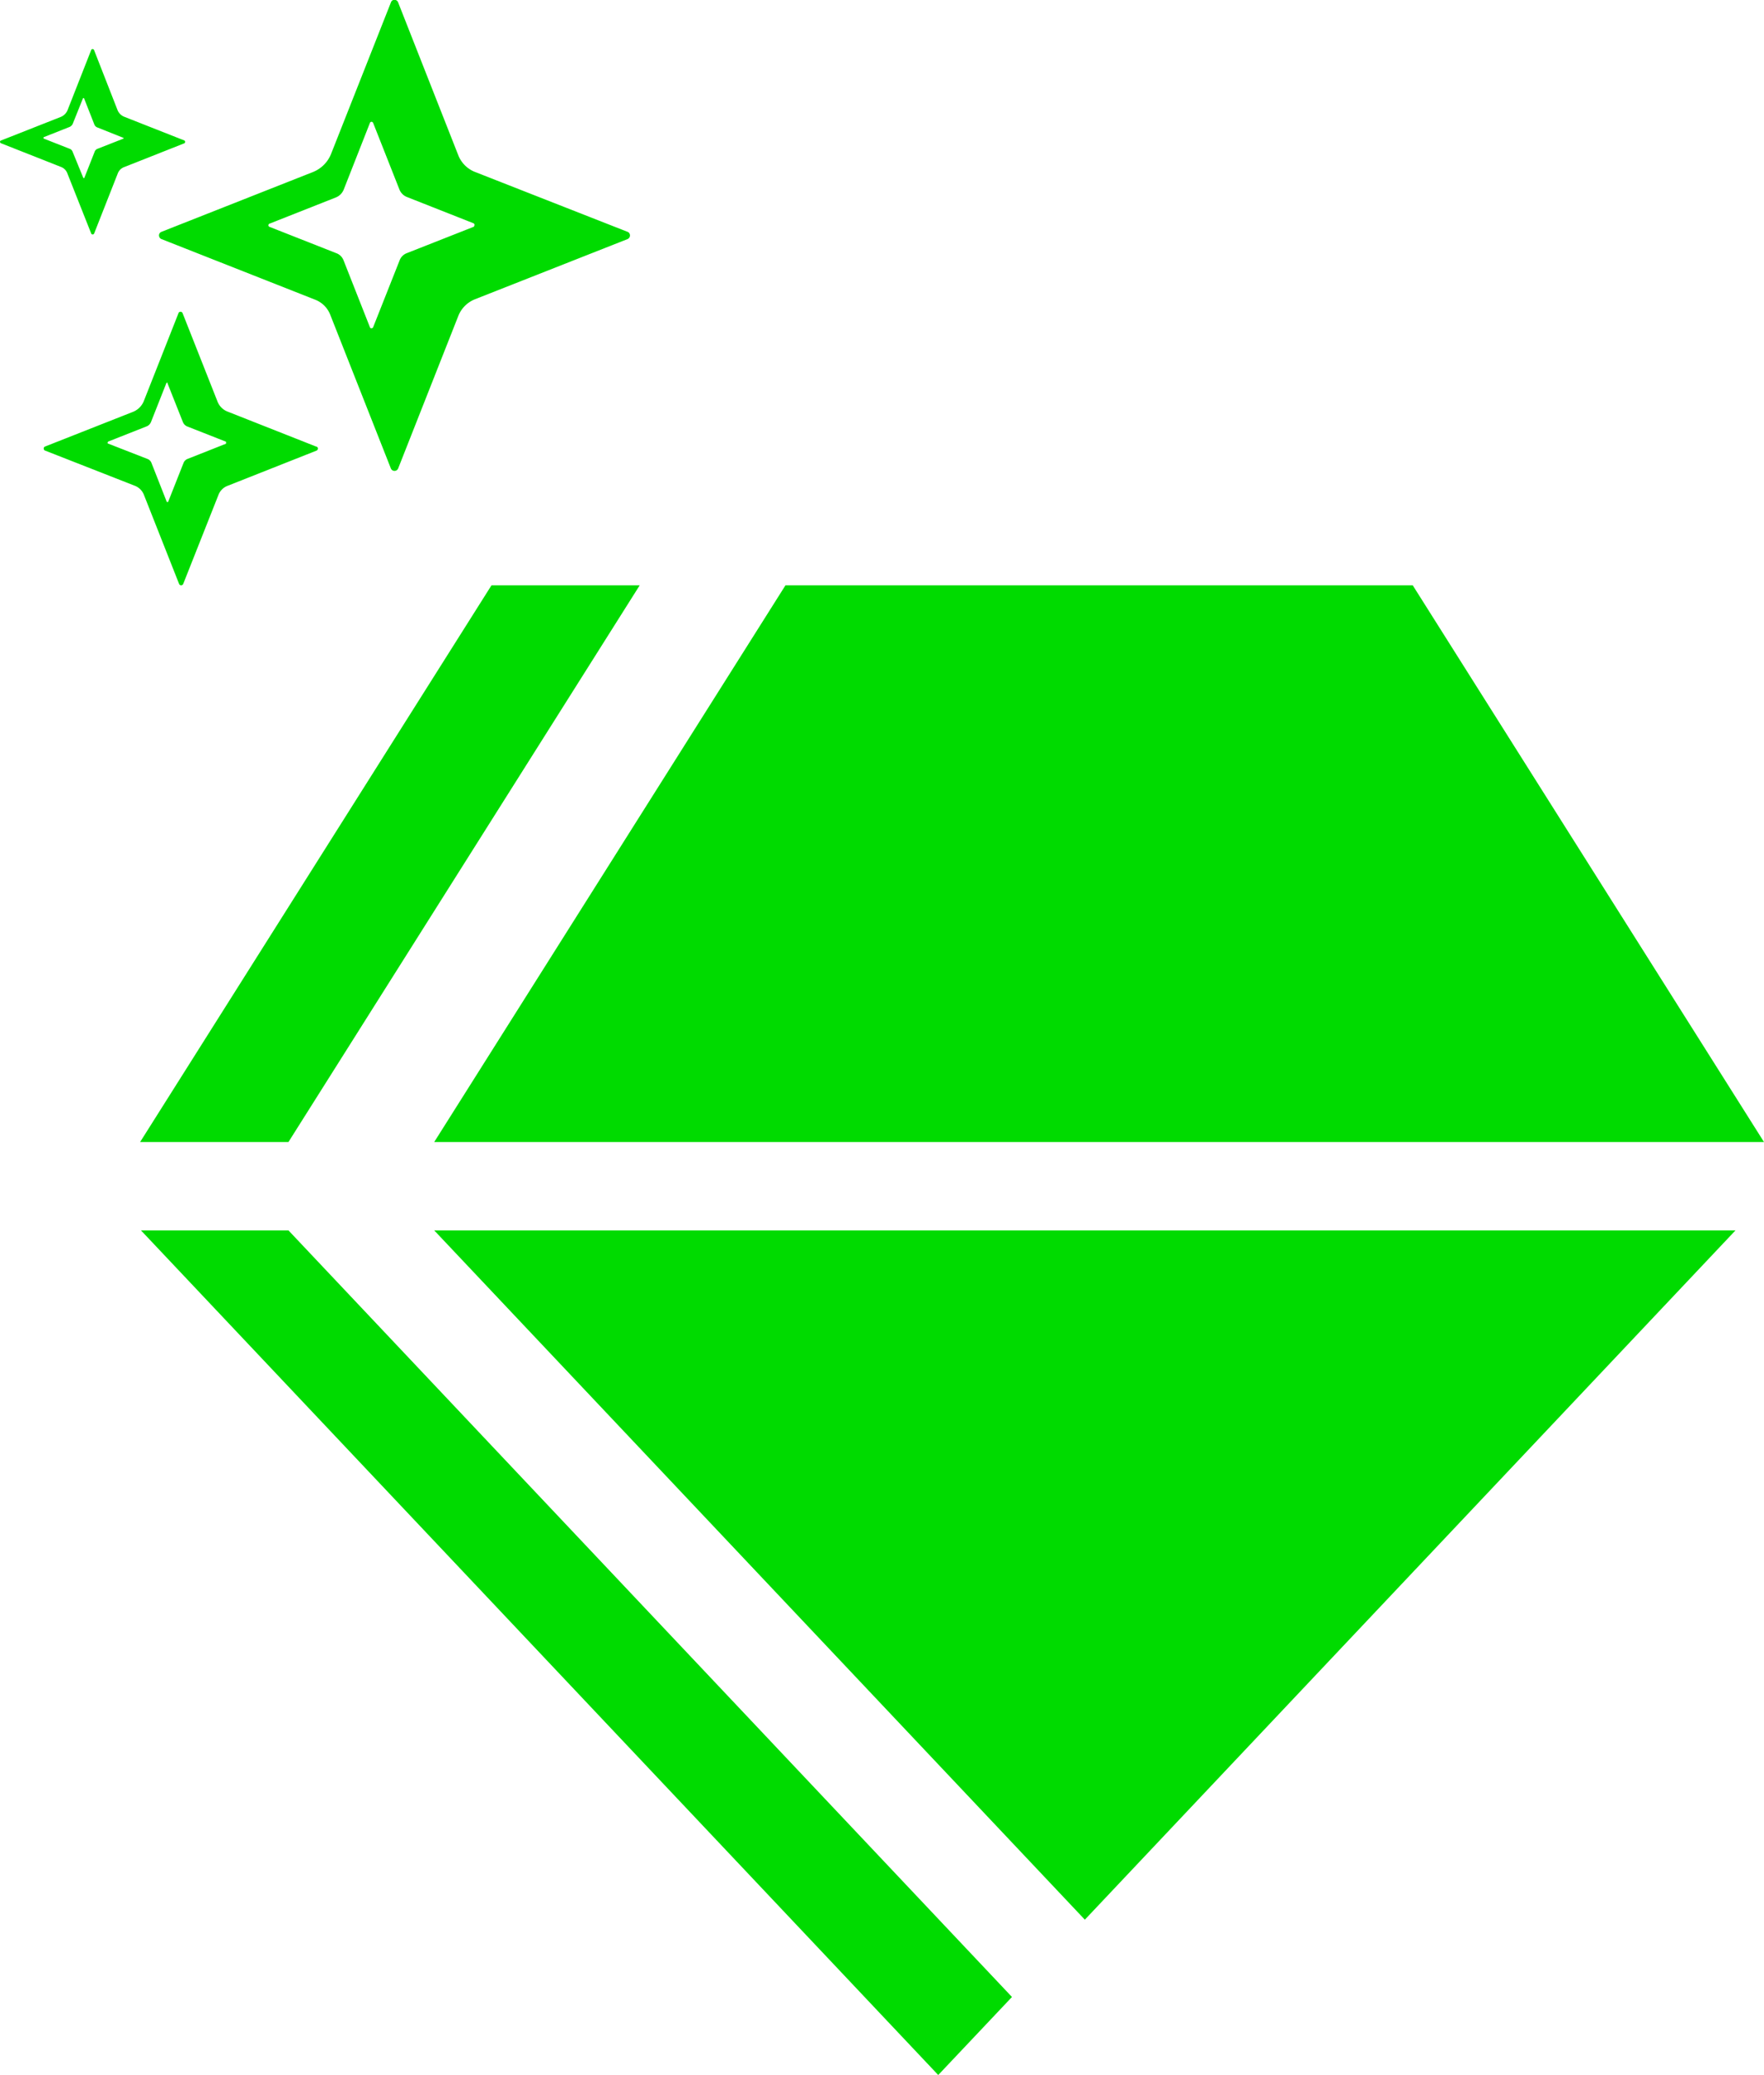 <svg xmlns="http://www.w3.org/2000/svg" viewBox="0 0 143.53 168.85"><defs><style>.cls-1{fill:#00db00;}</style></defs><g id="Camada_2" data-name="Camada 2"><g id="Camada_1-2" data-name="Camada 1"><polygon class="cls-1" points="114.95 47.63 63.91 47.63 35.33 92.93 23.47 92.93 52.05 47.63 39.99 47.63 11.4 92.93 143.53 92.93 114.95 47.63"/><polygon class="cls-1" points="35.33 100.12 88.27 156.21 141.21 100.12 11.47 100.12 76.34 168.85 82.34 162.5 23.47 100.12 35.33 100.12"/><path class="cls-1" d="M51.05,18.86,38.67,14a2.41,2.41,0,0,1-1.39-1.39L32.4.21A.32.32,0,0,0,32,0a.3.3,0,0,0-.19.19L26.94,12.52A2.64,2.64,0,0,1,25.46,14L13.15,18.86a.31.31,0,0,0-.19.41.3.3,0,0,0,.19.19l12.5,4.93a2.15,2.15,0,0,1,1.22,1.22l4.93,12.5a.32.32,0,0,0,.6,0l4.89-12.4a2.42,2.42,0,0,1,1.36-1.36l12.4-4.89a.32.32,0,0,0,.19-.41A.3.3,0,0,0,51.05,18.86Zm-12.52-.4L33.1,20.6a1,1,0,0,0-.59.6l-2.15,5.43a.16.16,0,0,1-.19.08.18.18,0,0,1-.07-.08l-2.16-5.48a1,1,0,0,0-.53-.53l-5.48-2.16a.13.13,0,0,1-.08-.18.11.11,0,0,1,.08-.08l5.39-2.13a1.15,1.15,0,0,0,.65-.65L30.1,10a.14.14,0,0,1,.18-.08.2.2,0,0,1,.08.08l2.14,5.42a1.08,1.08,0,0,0,.61.61l5.42,2.14a.14.14,0,0,1,.07.18A.14.14,0,0,1,38.53,18.46Z"/><path class="cls-1" d="M25.7,36.33l-7.19-2.84a1.43,1.43,0,0,1-.81-.81l-2.84-7.19a.18.18,0,0,0-.23-.11.15.15,0,0,0-.11.11L11.7,32.64a1.58,1.58,0,0,1-.87.87L3.68,36.33a.17.17,0,0,0-.11.23.15.15,0,0,0,.11.11L11,39.54a1.3,1.3,0,0,1,.7.7l2.87,7.27a.18.18,0,0,0,.23.11.2.2,0,0,0,.11-.11l2.85-7.2a1.29,1.29,0,0,1,.79-.79l7.2-2.85a.19.19,0,0,0,.11-.23A.2.2,0,0,0,25.7,36.33Zm-7.27-.24-3.16,1.25a.57.57,0,0,0-.34.34l-1.25,3.16a.1.1,0,0,1-.11,0,.07.07,0,0,1,0,0l-1.25-3.18a.56.56,0,0,0-.31-.31L8.78,36.09s-.07-.06,0-.1a.06.06,0,0,1,0-.05l3.14-1.24a.64.64,0,0,0,.37-.37l1.24-3.14a.08.08,0,0,1,.1-.05.12.12,0,0,1,0,.05l1.25,3.15a.65.65,0,0,0,.35.36l3.15,1.24a.08.08,0,0,1,0,.11.08.08,0,0,1-.06,0Z"/><path class="cls-1" d="M15,11.43,10.13,9.51A1,1,0,0,1,9.58,9L7.66,4.09A.13.13,0,0,0,7.49,4a.1.1,0,0,0-.07.07L5.51,8.93a1,1,0,0,1-.58.59L.09,11.43a.11.11,0,0,0-.08.15.11.11,0,0,0,.08.08L5,13.6a.88.88,0,0,1,.47.48L7.42,19a.13.13,0,0,0,.17.07A.16.16,0,0,0,7.66,19l1.92-4.88a.89.89,0,0,1,.54-.53L15,11.66a.14.14,0,0,0,.05-.18Zm-4.93-.16-2.14.84a.39.39,0,0,0-.23.24l-.84,2.13a.07.07,0,0,1-.08,0l0,0L5.9,12.33a.38.38,0,0,0-.2-.21l-2.16-.85a0,0,0,1,1,0-.1l2.12-.84a.51.51,0,0,0,.26-.26L6.75,8a.06.06,0,0,1,.09,0h0l.84,2.14a.42.42,0,0,0,.24.23l2.13.85a0,0,0,0,1,0,.1Z"/></g></g></svg>